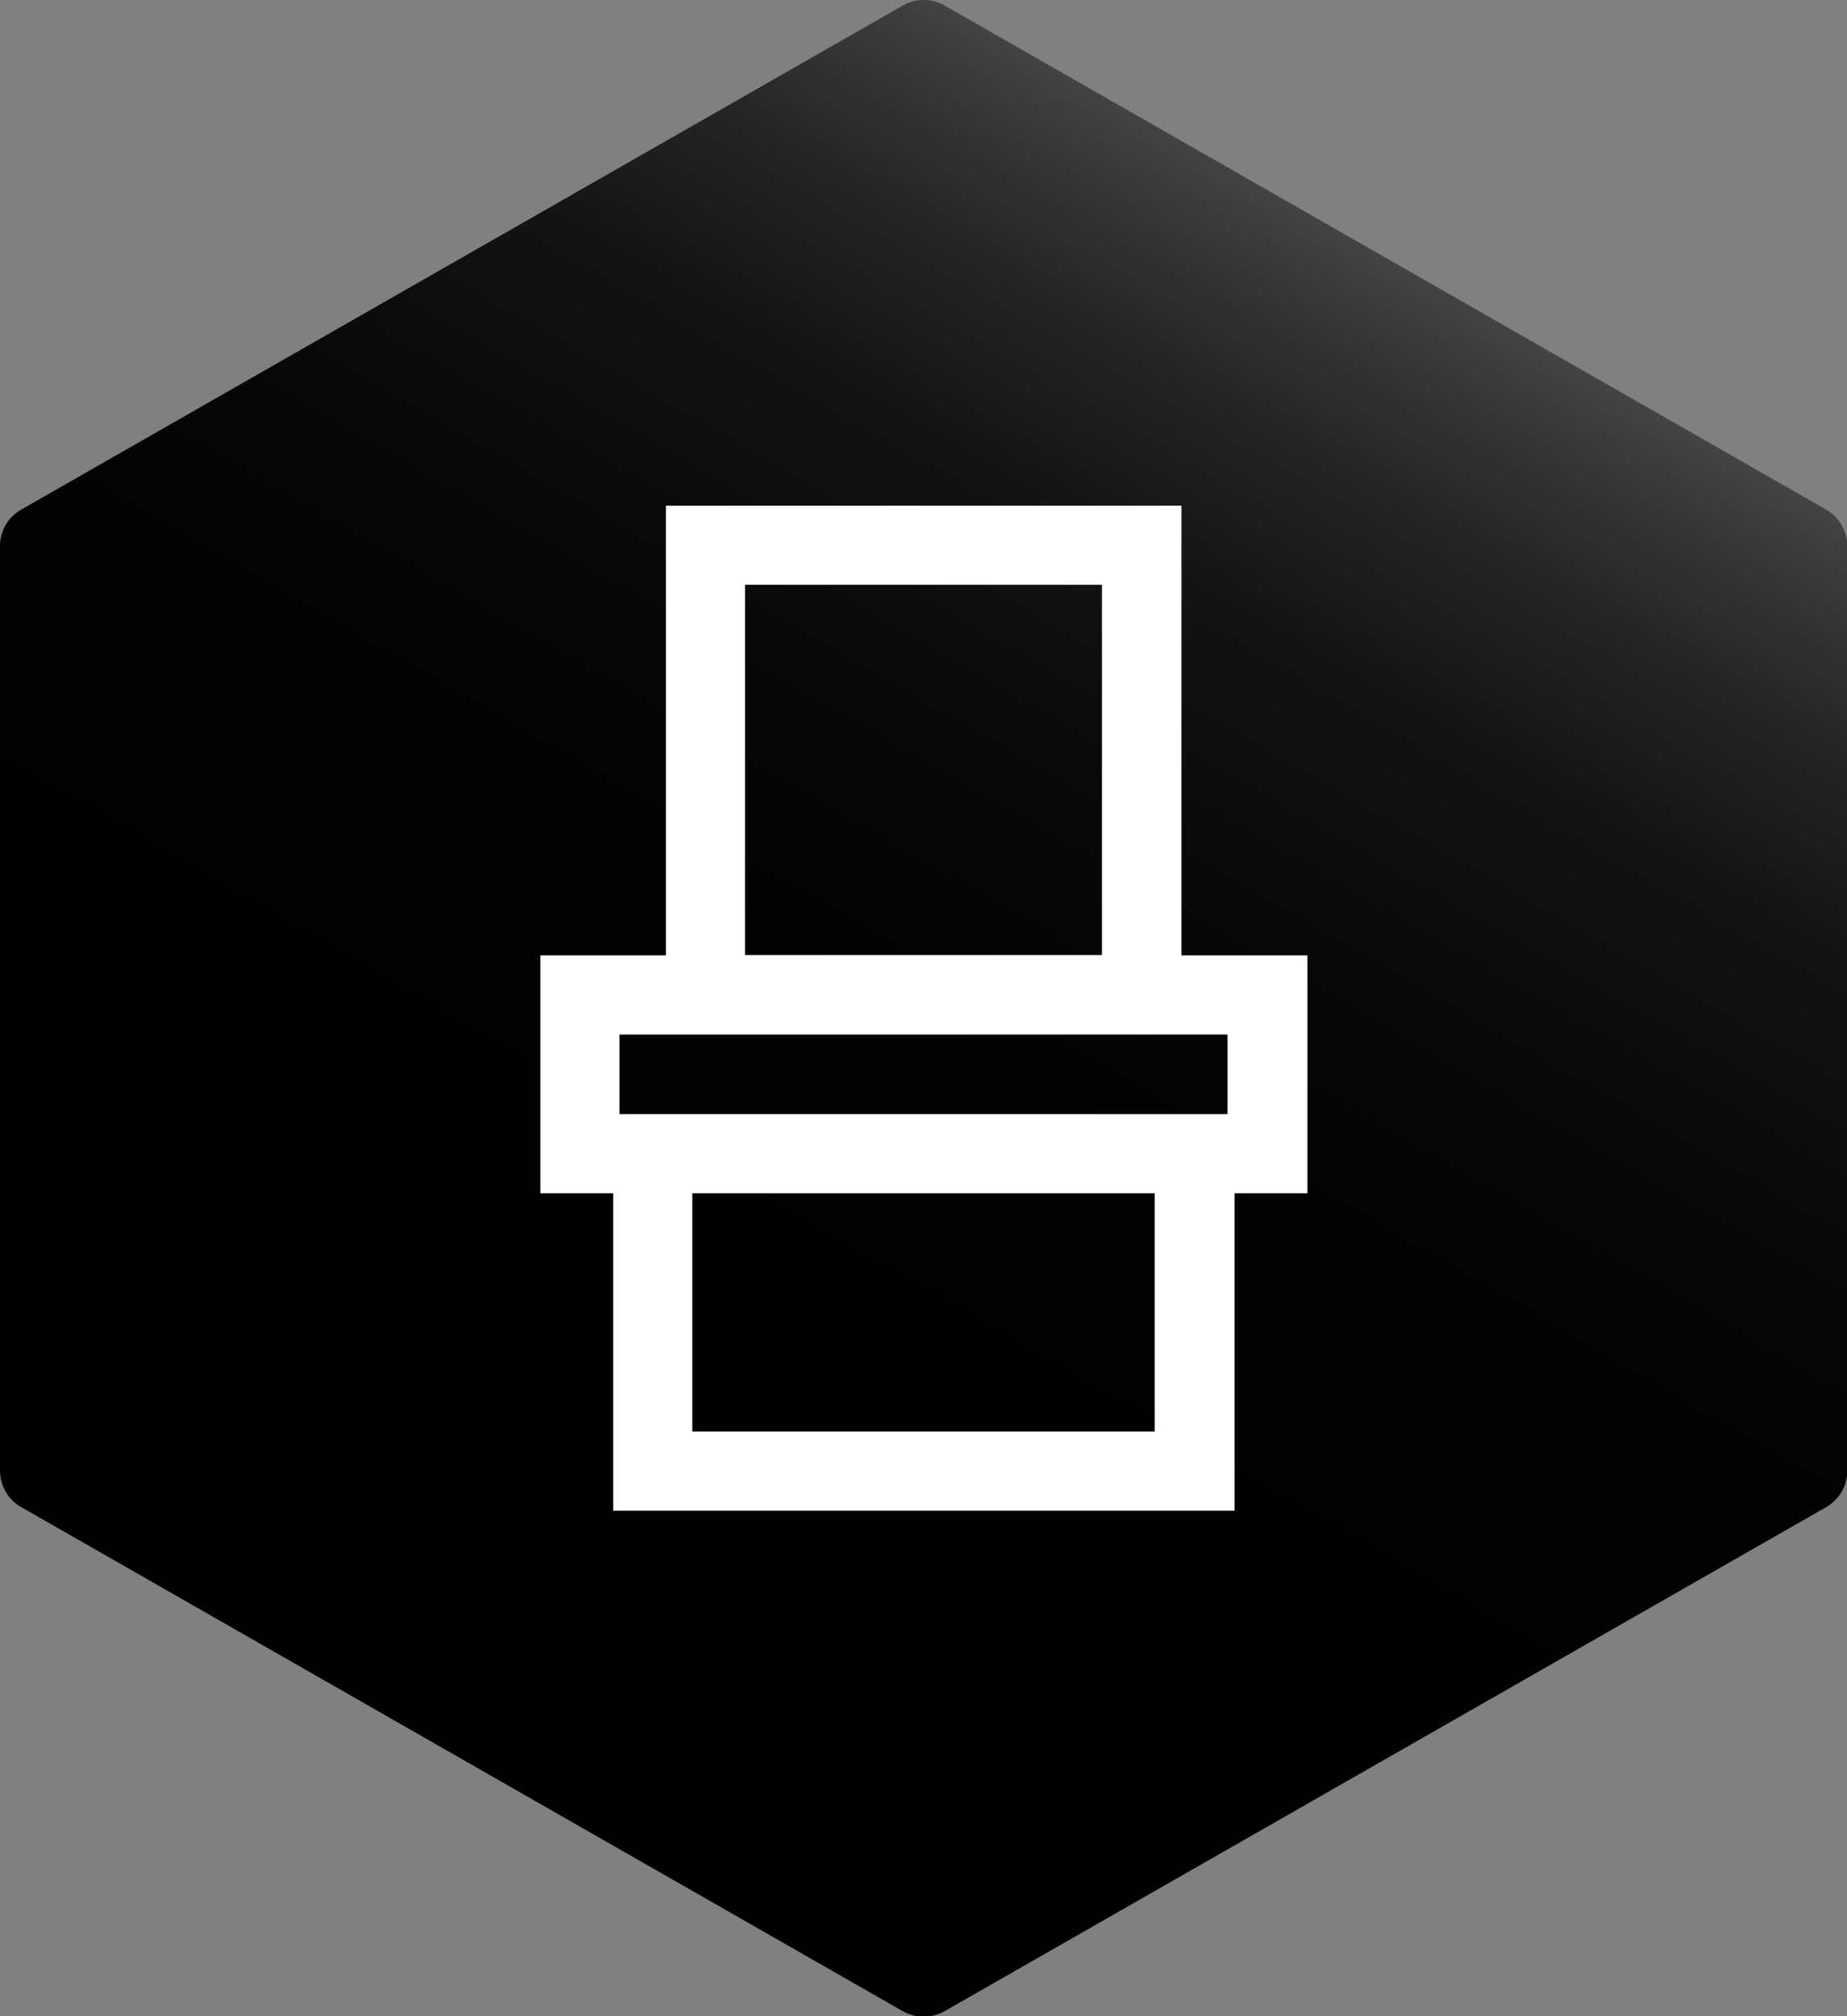 <?xml version="1.0" encoding="utf-8"?>
<!-- Generator: Adobe Illustrator 21.1.0, SVG Export Plug-In . SVG Version: 6.00 Build 0)  -->
<svg version="1.1" id="Layer_1" xmlns="http://www.w3.org/2000/svg" xmlns:xlink="http://www.w3.org/1999/xlink" x="0px" y="0px"
	 viewBox="0 0 469.3 512" style="enable-background:new 0 0 469.3 512;" xml:space="preserve">
<rect x="0" y="0" width="469.3" height="512" fill="#808080" stroke="none"/>
<style type="text/css">
	.st0{fill:url(#SVGID_1_);}
	.st1{display:none;}
	.st2{display:inline;}
	.st3{fill:#FFFFFF;stroke:#FFFFFF;stroke-width:5;stroke-miterlimit:10;}
	.st4{fill:#FFFFFF;}
	.st5{display:inline;fill:#FFFFFF;}
</style>
<g>
	<g>
		<linearGradient id="SVGID_1_" gradientUnits="userSpaceOnUse" x1="346.806" y1="61.77" x2="122.528" y2="450.231">
			<stop  offset="0" style="stop-color:#444444"/>
			<stop  offset="2.798301e-02" style="stop-color:#3B3B3B"/>
			<stop  offset="0.113" style="stop-color:#252525"/>
			<stop  offset="0.214" style="stop-color:#141414"/>
			<stop  offset="0.339" style="stop-color:#090909"/>
			<stop  offset="0.514" style="stop-color:#020202"/>
			<stop  offset="1" style="stop-color:#000000"/>
		</linearGradient>
		<path class="st0" d="M464,129.4L240,1.4c-3.3-1.9-7.3-1.9-10.6,0l-224,128C2,131.3,0,134.8,0,138.7v234.7c0,3.8,2,7.4,5.4,9.3
			l224,128c1.6,0.9,3.5,1.4,5.3,1.4s3.6-0.5,5.3-1.4l224-128c3.3-1.9,5.4-5.4,5.4-9.3V138.7C469.3,134.8,467.3,131.3,464,129.4z"/>
	</g>
</g>
<g class="st1">
	<g class="st2">
		<g>
			<path class="st3" d="M291.9,322.3c0-31.1-25.3-56.5-56.5-56.5c-3.5,0-6.3,2.8-6.3,6.3c0,3.5,2.8,6.3,6.3,6.3
				c24.2,0,43.9,19.7,43.9,43.9c0,24.2-19.7,43.9-43.9,43.9s-43.9-19.7-43.9-43.9V96.4c0-3.5-2.8-6.3-6.3-6.3s-6.3,2.8-6.3,6.3
				v225.9c0,31.1,25.3,56.5,56.5,56.5S291.9,353.5,291.9,322.3z"/>
		</g>
	</g>
	<g class="st2">
		<g>
			<path class="st3" d="M304.5,203.1c0-24.2-19.7-43.9-43.9-43.9c-3.5,0-6.3,2.8-6.3,6.3s2.8,6.3,6.3,6.3c17.3,0,31.4,14,31.4,31.4
				s-14,31.4-31.4,31.4c-17.3,0-31.4-14-31.4-31.4V96.4c0-3.5-2.8-6.3-6.3-6.3s-6.3,2.8-6.3,6.3v106.7c0,24.2,19.7,43.9,43.9,43.9
				S304.5,227.3,304.5,203.1z"/>
		</g>
	</g>
	<g class="st2">
		<g>
			<path class="st3" d="M153.8,309.8V96.4c0-3.5-2.8-6.3-6.3-6.3c-3.5,0-6.3,2.8-6.3,6.3v213.4c0,17.3-14,31.4-31.4,31.4
				s-31.4-14-31.4-31.4c0-17.3,14-31.4,31.4-31.4c3.5,0,6.3-2.8,6.3-6.3c0-3.5-2.8-6.3-6.3-6.3c-24.2,0-43.9,19.7-43.9,43.9
				s19.7,43.9,43.9,43.9S153.8,334,153.8,309.8z"/>
		</g>
	</g>
</g>
<g class="st1">
	<g id="_x34_37._Progress" class="st2">
		<g>
			<path class="st4" d="M184.9,91.5c-80,0-144.9,64.9-144.9,144.9s64.9,144.9,144.9,144.9s144.9-64.9,144.9-144.9
				S265,91.5,184.9,91.5z M69,236.4c0-64,51.9-115.9,115.9-115.9v231.8C120.9,352.3,69,300.5,69,236.4z"/>
		</g>
	</g>
</g>
<g class="st1">
	<g class="st2">
		<path class="st4" d="M293.4,263c0-6.2-2.2-11.6-6.6-16.2L160.1,120.2c-4.5-4.5-10.5-8.3-18.1-11.4c-7.6-3.1-14.5-4.7-20.7-4.7
			H47.4c-6.2,0-11.5,2.2-16,6.7c-4.5,4.5-6.7,9.9-6.7,16v73.8c0,6.3,1.6,13.2,4.7,20.7c3.1,7.6,7,13.5,11.4,17.9l126.8,127
			c4.3,4.3,9.7,6.6,16,6.6c6.2,0,11.6-2.2,16.2-6.6l87.1-87.3C291.3,274.6,293.4,269.3,293.4,263z M97.6,176.9
			c-4.4,4.4-9.8,6.6-16,6.6c-6.3,0-11.6-2.2-16-6.6c-4.4-4.4-6.6-9.8-6.6-16c0-6.3,2.2-11.6,6.6-16c4.4-4.4,9.8-6.6,16-6.6
			c6.3,0,11.6,2.2,16,6.6c4.4,4.4,6.6,9.8,6.6,16C104.2,167.2,102,172.5,97.6,176.9z"/>
		<path class="st4" d="M355,246.9L228.2,120.2c-4.5-4.5-10.5-8.3-18.1-11.4c-7.6-3.1-14.5-4.7-20.7-4.7h-39.8
			c6.3,0,13.2,1.6,20.7,4.7c7.6,3.1,13.6,7,18.1,11.4l126.8,126.7c4.3,4.6,6.6,10,6.6,16.2c0,6.3-2.2,11.6-6.6,16l-83.3,83.3
			c3.5,3.7,6.7,6.3,9.4,8c2.7,1.7,6.2,2.5,10.4,2.5c6.2,0,11.6-2.2,16.2-6.6l87.1-87.3c4.3-4.3,6.6-9.7,6.6-16
			C361.6,256.9,359.4,251.5,355,246.9z"/>
	</g>
</g>
<g class="st1">
	<path class="st5" d="M293.6,180.4c0-1-0.2-2-0.7-2.9c-0.9-1.8-2.6-3.1-4.4-3.5l-110.6-53.6c-1.8-0.9-3.9-0.9-5.7,0L60.5,174.6
		c-2.2,1-3.6,3.2-3.7,5.6v0.1c0,0.1,0,0.1,0,0.2v135.9c0,2.5,1.4,4.8,3.7,5.9l111.7,54.1c0.1,0,0.1,0,0.1,0.1
		c0.2,0.1,0.3,0.1,0.5,0.2c0.1,0,0.1,0.1,0.2,0.1c0.2,0.1,0.3,0.1,0.5,0.2c0.1,0,0.1,0.1,0.2,0.1c0.2,0.1,0.4,0.1,0.5,0.1
		c0.1,0,0.1,0,0.2,0c0.2,0,0.5,0.1,0.7,0.1c0.2,0,0.5,0,0.7-0.1c0.1,0,0.1,0,0.2,0c0.2,0,0.4-0.1,0.5-0.1c0.1,0,0.1-0.1,0.2-0.1
		c0.2-0.1,0.3-0.1,0.5-0.2c0.1,0,0.1-0.1,0.2-0.1c0.2-0.1,0.3-0.1,0.5-0.2c0.1,0,0.1,0,0.1-0.1L290,322c2.2-1.1,3.7-3.4,3.7-5.9
		V180.6C293.6,180.5,293.6,180.5,293.6,180.4z M175.1,133.5l96.9,47l-35.7,17.3l-96.9-47L175.1,133.5z M175.1,227.5l-96.9-47
		l46.3-22.4l96.9,47L175.1,227.5z M69.9,191l98.7,47.8v121.3l-98.7-47.8V191z M181.6,360.1V238.8l46.3-22.5V248
		c0,3.6,2.9,6.5,6.5,6.5c3.6,0,6.5-2.9,6.5-6.5V210l39.6-19.2V312L181.6,360.1z"/>
</g>
<g class="st1">
	<g class="st2">
		
			<ellipse transform="matrix(0.707 -0.707 0.707 0.707 -77.224 161.512)" class="st4" cx="156.4" cy="174" rx="7.3" ry="7.3"/>
		
			<ellipse transform="matrix(0.707 -0.707 0.707 0.707 -92.63 155.114)" class="st4" cx="140.9" cy="189.4" rx="7.3" ry="7.3"/>
		
			<ellipse transform="matrix(0.707 -0.707 0.707 0.707 -83.608 176.884)" class="st4" cx="171.7" cy="189.4" rx="7.3" ry="7.3"/>
		
			<ellipse transform="matrix(0.707 -0.707 0.707 0.707 -98.993 170.535)" class="st4" cx="156.4" cy="204.8" rx="7.3" ry="7.3"/>
		
			<ellipse transform="matrix(0.707 -0.707 0.707 0.707 -108.016 148.764)" class="st4" cx="125.6" cy="204.8" rx="7.3" ry="7.3"/>
		
			<ellipse transform="matrix(0.707 -0.707 0.707 0.707 -114.4 164.136)" class="st4" cx="140.9" cy="220.2" rx="7.3" ry="7.3"/>
		
			<ellipse transform="matrix(0.707 -0.707 0.707 0.707 -123.733 142.264)" class="st4" cx="109.9" cy="220.5" rx="7.3" ry="7.3"/>
		
			<ellipse transform="matrix(0.707 -0.707 0.707 0.707 -130.117 157.635)" class="st4" cx="125.2" cy="235.9" rx="7.3" ry="7.3"/>
		
			<ellipse transform="matrix(0.707 -0.707 0.707 0.707 -139.139 135.849)" class="st4" cx="94.4" cy="235.9" rx="7.3" ry="7.3"/>
		
			<ellipse transform="matrix(0.707 -0.707 0.707 0.707 -145.503 151.269)" class="st4" cx="109.8" cy="251.3" rx="7.3" ry="7.3"/>
		
			<ellipse transform="matrix(0.707 -0.707 0.707 0.707 -105.649 186.548)" class="st4" cx="172.4" cy="220.8" rx="7.3" ry="7.3"/>
		
			<ellipse transform="matrix(0.707 -0.707 0.707 0.707 -121.034 180.199)" class="st4" cx="157" cy="236.2" rx="7.3" ry="7.3"/>
		
			<ellipse transform="matrix(0.707 -0.707 0.707 0.707 -136.752 173.698)" class="st4" cx="141.3" cy="251.9" rx="7.3" ry="7.3"/>
		
			<ellipse transform="matrix(0.707 -0.707 0.707 0.707 -155.167 129.229)" class="st4" cx="78.4" cy="251.9" rx="7.3" ry="7.3"/>
		
			<ellipse transform="matrix(0.707 -0.707 0.707 0.707 -127.414 195.62)" class="st4" cx="172.4" cy="251.6" rx="7.3" ry="7.3"/>
	</g>
	<g class="st2">
		
			<ellipse transform="matrix(0.707 -0.707 0.707 0.707 -132.985 121.034)" class="st4" cx="79.6" cy="221" rx="7.3" ry="7.3"/>
		
			<ellipse transform="matrix(0.707 -0.707 0.707 0.707 -117.564 127.397)" class="st4" cx="95" cy="205.6" rx="7.3" ry="7.3"/>
		
			<ellipse transform="matrix(0.707 -0.707 0.707 0.707 -148.702 114.533)" class="st4" cx="63.9" cy="236.8" rx="7.3" ry="7.3"/>
		
			<ellipse transform="matrix(0.707 -0.707 0.707 0.707 -111.215 112.012)" class="st4" cx="79.6" cy="190.3" rx="7.3" ry="7.3"/>
		
			<ellipse transform="matrix(0.707 -0.707 0.707 0.707 -102.193 133.782)" class="st4" cx="110.4" cy="190.2" rx="7.3" ry="7.3"/>
		<ellipse transform="matrix(0.707 -0.707 0.707 0.707 -95.809 118.41)" class="st4" cx="95" cy="174.9" rx="7.3" ry="7.3"/>
		
			<ellipse transform="matrix(0.707 -0.707 0.707 0.707 -86.475 140.282)" class="st4" cx="126.1" cy="174.5" rx="7.3" ry="7.3"/>
		
			<ellipse transform="matrix(0.707 -0.707 0.707 0.707 -80.126 124.897)" class="st4" cx="110.7" cy="159.2" rx="7.3" ry="7.3"/>
		
			<ellipse transform="matrix(0.707 -0.707 0.707 0.707 -71.055 146.662)" class="st4" cx="141.5" cy="159.1" rx="7.3" ry="7.3"/>
	</g>
	<g class="st2">
		
			<ellipse transform="matrix(0.707 -0.707 0.707 0.707 -167.393 198.861)" class="st4" cx="156.4" cy="301.5" rx="7.3" ry="7.3"/>
		
			<ellipse transform="matrix(0.707 -0.707 0.707 0.707 -182.799 192.462)" class="st4" cx="140.9" cy="316.9" rx="7.3" ry="7.3"/>
		
			<ellipse transform="matrix(0.707 -0.707 0.707 0.707 -151.71 205.347)" class="st4" cx="172" cy="285.8" rx="7.3" ry="7.3"/>
		
			<ellipse transform="matrix(0.707 -0.707 0.707 0.707 -173.777 214.232)" class="st4" cx="171.7" cy="316.9" rx="7.3" ry="7.3"/>
		
			<ellipse transform="matrix(0.707 -0.707 0.707 0.707 -189.162 207.883)" class="st4" cx="156.4" cy="332.3" rx="7.3" ry="7.3"/>
		
			<ellipse transform="matrix(0.707 -0.707 0.707 0.707 -198.185 186.113)" class="st4" cx="125.6" cy="332.3" rx="7.3" ry="7.3"/>
		
			<ellipse transform="matrix(0.707 -0.707 0.707 0.707 -204.569 201.484)" class="st4" cx="140.9" cy="347.7" rx="7.3" ry="7.3"/>
		
			<ellipse transform="matrix(0.707 -0.707 0.707 0.707 -213.902 179.612)" class="st4" cx="109.9" cy="348" rx="7.3" ry="7.3"/>
		
			<ellipse transform="matrix(0.707 -0.707 0.707 0.707 -220.286 194.983)" class="st4" cx="125.2" cy="363.4" rx="7.3" ry="7.3"/>
		
			<ellipse transform="matrix(0.707 -0.707 0.707 0.707 -229.308 173.197)" class="st4" cx="94.4" cy="363.4" rx="7.3" ry="7.3"/>
		
			<ellipse transform="matrix(0.707 -0.707 0.707 0.707 -195.855 224.196)" class="st4" cx="172.7" cy="348.5" rx="7.3" ry="7.3"/>
	</g>
	<g class="st2">
		
			<ellipse transform="matrix(0.707 -0.707 0.707 0.707 -223.154 158.382)" class="st4" cx="79.6" cy="348.6" rx="7.3" ry="7.3"/>
		
			<ellipse transform="matrix(0.707 -0.707 0.707 0.707 -207.733 164.746)" class="st4" cx="95" cy="333.1" rx="7.3" ry="7.3"/>
		
			<ellipse transform="matrix(0.707 -0.707 0.707 0.707 -216.755 142.976)" class="st4" cx="64.2" cy="333.1" rx="7.3" ry="7.3"/>
		
			<ellipse transform="matrix(0.707 -0.707 0.707 0.707 -201.384 149.36)" class="st4" cx="79.6" cy="317.8" rx="7.3" ry="7.3"/>
		
			<ellipse transform="matrix(0.707 -0.707 0.707 0.707 -192.362 171.13)" class="st4" cx="110.4" cy="317.8" rx="7.3" ry="7.3"/>
		<ellipse transform="matrix(0.707 -0.707 0.707 0.707 -185.978 155.759)" class="st4" cx="95" cy="302.4" rx="7.3" ry="7.3"/>
		
			<ellipse transform="matrix(0.707 -0.707 0.707 0.707 -176.645 177.631)" class="st4" cx="126.1" cy="302" rx="7.3" ry="7.3"/>
		
			<ellipse transform="matrix(0.707 -0.707 0.707 0.707 -170.295 162.245)" class="st4" cx="110.7" cy="286.7" rx="7.3" ry="7.3"/>
		
			<ellipse transform="matrix(0.707 -0.707 0.707 0.707 -161.224 184.011)" class="st4" cx="141.5" cy="286.6" rx="7.3" ry="7.3"/>
		
			<ellipse transform="matrix(0.707 -0.707 0.707 0.707 -154.875 168.625)" class="st4" cx="126.1" cy="271.3" rx="7.3" ry="7.3"/>
		
			<ellipse transform="matrix(0.707 -0.707 0.707 0.707 -194.714 133.311)" class="st4" cx="63.6" cy="301.7" rx="7.3" ry="7.3"/>
		<ellipse transform="matrix(0.707 -0.707 0.707 0.707 -179.343 139.696)" class="st4" cx="79" cy="286.3" rx="7.3" ry="7.3"/>
		
			<ellipse transform="matrix(0.707 -0.707 0.707 0.707 -163.626 146.196)" class="st4" cx="94.7" cy="270.6" rx="7.3" ry="7.3"/>
		
			<ellipse transform="matrix(0.707 -0.707 0.707 0.707 -145.21 190.666)" class="st4" cx="157.5" cy="270.6" rx="7.3" ry="7.3"/>
		
			<ellipse transform="matrix(0.707 -0.707 0.707 0.707 -172.964 124.275)" class="st4" cx="63.5" cy="270.9" rx="7.3" ry="7.3"/>
	</g>
	<g class="st2">
		
			<ellipse transform="matrix(0.707 -0.707 0.707 0.707 -55.077 244.789)" class="st4" cx="267.9" cy="188.9" rx="7.3" ry="7.3"/>
		
			<ellipse transform="matrix(0.707 -0.707 0.707 0.707 -70.462 238.439)" class="st4" cx="252.6" cy="204.3" rx="7.3" ry="7.3"/>
		
			<ellipse transform="matrix(0.707 -0.707 0.707 0.707 -76.847 253.81)" class="st4" cx="268" cy="219.7" rx="7.3" ry="7.3"/>
		
			<ellipse transform="matrix(0.707 -0.707 0.707 0.707 -86.18 231.939)" class="st4" cx="236.9" cy="220" rx="7.3" ry="7.3"/>
		
			<ellipse transform="matrix(0.707 -0.707 0.707 0.707 -92.564 247.31)" class="st4" cx="252.2" cy="235.4" rx="7.3" ry="7.3"/>
		
			<ellipse transform="matrix(0.707 -0.707 0.707 0.707 -101.586 225.524)" class="st4" cx="221.4" cy="235.4" rx="7.3" ry="7.3"/>
		
			<ellipse transform="matrix(0.707 -0.707 0.707 0.707 -107.95 240.944)" class="st4" cx="236.9" cy="250.8" rx="7.3" ry="7.3"/>
		
			<ellipse transform="matrix(0.707 -0.707 0.707 0.707 -99.198 263.373)" class="st4" cx="268.3" cy="251.4" rx="7.3" ry="7.3"/>
		
			<ellipse transform="matrix(0.707 -0.707 0.707 0.707 -117.614 218.904)" class="st4" cx="205.4" cy="251.4" rx="7.3" ry="7.3"/>
	</g>
	<g class="st2">
		
			<ellipse transform="matrix(0.707 -0.707 0.707 0.707 -95.432 210.708)" class="st4" cx="206.6" cy="220.6" rx="7.3" ry="7.3"/>
		
			<ellipse transform="matrix(0.707 -0.707 0.707 0.707 -80.011 217.072)" class="st4" cx="222" cy="205.1" rx="7.3" ry="7.3"/>
		
			<ellipse transform="matrix(0.707 -0.707 0.707 0.707 -111.149 204.208)" class="st4" cx="190.9" cy="236.3" rx="7.3" ry="7.3"/>
		
			<ellipse transform="matrix(0.707 -0.707 0.707 0.707 -89.033 195.302)" class="st4" cx="191.2" cy="205.1" rx="7.3" ry="7.3"/>
		
			<ellipse transform="matrix(0.707 -0.707 0.707 0.707 -73.662 201.686)" class="st4" cx="206.6" cy="189.8" rx="7.3" ry="7.3"/>
		
			<ellipse transform="matrix(0.707 -0.707 0.707 0.707 -64.64 223.457)" class="st4" cx="237.4" cy="189.8" rx="7.3" ry="7.3"/>
		
			<ellipse transform="matrix(0.707 -0.707 0.707 0.707 -58.255 208.085)" class="st4" cx="222.1" cy="174.4" rx="7.3" ry="7.3"/>
		
			<ellipse transform="matrix(0.707 -0.707 0.707 0.707 -48.922 229.957)" class="st4" cx="253.1" cy="174" rx="7.3" ry="7.3"/>
		
			<ellipse transform="matrix(0.707 -0.707 0.707 0.707 -42.573 214.571)" class="st4" cx="237.7" cy="158.7" rx="7.3" ry="7.3"/>
		
			<ellipse transform="matrix(0.707 -0.707 0.707 0.707 -66.992 185.638)" class="st4" cx="190.6" cy="173.7" rx="7.3" ry="7.3"/>
		<ellipse transform="matrix(0.707 -0.707 0.707 0.707 -51.621 192.022)" class="st4" cx="206" cy="158.3" rx="7.3" ry="7.3"/>
		
			<ellipse transform="matrix(0.707 -0.707 0.707 0.707 -35.903 198.523)" class="st4" cx="221.7" cy="142.6" rx="7.3" ry="7.3"/>
	</g>
	<g class="st2">
		
			<ellipse transform="matrix(0.707 -0.707 0.707 0.707 -145.246 282.137)" class="st4" cx="267.9" cy="316.4" rx="7.3" ry="7.3"/>
		
			<ellipse transform="matrix(0.707 -0.707 0.707 0.707 -160.631 275.788)" class="st4" cx="252.6" cy="331.8" rx="7.3" ry="7.3"/>
		
			<ellipse transform="matrix(0.707 -0.707 0.707 0.707 -167.016 291.159)" class="st4" cx="268" cy="347.2" rx="7.3" ry="7.3"/>
		
			<ellipse transform="matrix(0.707 -0.707 0.707 0.707 -176.349 269.287)" class="st4" cx="236.9" cy="347.5" rx="7.3" ry="7.3"/>
		
			<ellipse transform="matrix(0.707 -0.707 0.707 0.707 -182.733 284.658)" class="st4" cx="252.2" cy="362.9" rx="7.3" ry="7.3"/>
		
			<ellipse transform="matrix(0.707 -0.707 0.707 0.707 -191.755 262.872)" class="st4" cx="221.4" cy="362.9" rx="7.3" ry="7.3"/>
	</g>
	<g class="st2">
		
			<ellipse transform="matrix(0.707 -0.707 0.707 0.707 -185.601 248.057)" class="st4" cx="206.6" cy="348.1" rx="7.3" ry="7.3"/>
		
			<ellipse transform="matrix(0.707 -0.707 0.707 0.707 -170.18 254.421)" class="st4" cx="222" cy="332.6" rx="7.3" ry="7.3"/>
		
			<ellipse transform="matrix(0.707 -0.707 0.707 0.707 -179.202 232.651)" class="st4" cx="191.2" cy="332.6" rx="7.3" ry="7.3"/>
		
			<ellipse transform="matrix(0.707 -0.707 0.707 0.707 -163.831 239.035)" class="st4" cx="206.6" cy="317.3" rx="7.3" ry="7.3"/>
		
			<ellipse transform="matrix(0.707 -0.707 0.707 0.707 -154.809 260.805)" class="st4" cx="237.4" cy="317.3" rx="7.3" ry="7.3"/>
		
			<ellipse transform="matrix(0.707 -0.707 0.707 0.707 -148.424 245.434)" class="st4" cx="222.1" cy="301.9" rx="7.3" ry="7.3"/>
		
			<ellipse transform="matrix(0.707 -0.707 0.707 0.707 -139.091 267.306)" class="st4" cx="253.1" cy="301.6" rx="7.3" ry="7.3"/>
		
			<ellipse transform="matrix(0.707 -0.707 0.707 0.707 -132.742 251.92)" class="st4" cx="237.7" cy="286.2" rx="7.3" ry="7.3"/>
		
			<ellipse transform="matrix(0.707 -0.707 0.707 0.707 -123.671 273.686)" class="st4" cx="268.5" cy="286.1" rx="7.3" ry="7.3"/>
		
			<ellipse transform="matrix(0.707 -0.707 0.707 0.707 -117.321 258.3)" class="st4" cx="253.1" cy="270.8" rx="7.3" ry="7.3"/>
		
			<ellipse transform="matrix(0.707 -0.707 0.707 0.707 -157.161 222.986)" class="st4" cx="190.6" cy="301.2" rx="7.3" ry="7.3"/>
		
			<ellipse transform="matrix(0.707 -0.707 0.707 0.707 -141.79 229.371)" class="st4" cx="206" cy="285.8" rx="7.3" ry="7.3"/>
		
			<ellipse transform="matrix(0.707 -0.707 0.707 0.707 -126.073 235.871)" class="st4" cx="221.7" cy="270.1" rx="7.3" ry="7.3"/>
		
			<ellipse transform="matrix(0.707 -0.707 0.707 0.707 -135.41 213.95)" class="st4" cx="190.6" cy="270.4" rx="7.3" ry="7.3"/>
	</g>
</g>
<g id="XMLID_312_">
	<path id="XMLID_333_" class="st4" d="M332.1,242.6h-31.9V128.4h-131v114.2h-31.9V303h18.5v80.6h157.9V303h18.5V242.6z M189.3,148.5
		H280v94h-90.7V148.5z M157.4,262.7h154.5v20.2H157.4V262.7z M293.4,363.5H175.9V303h117.5V363.5z"/>
</g>
</svg>
